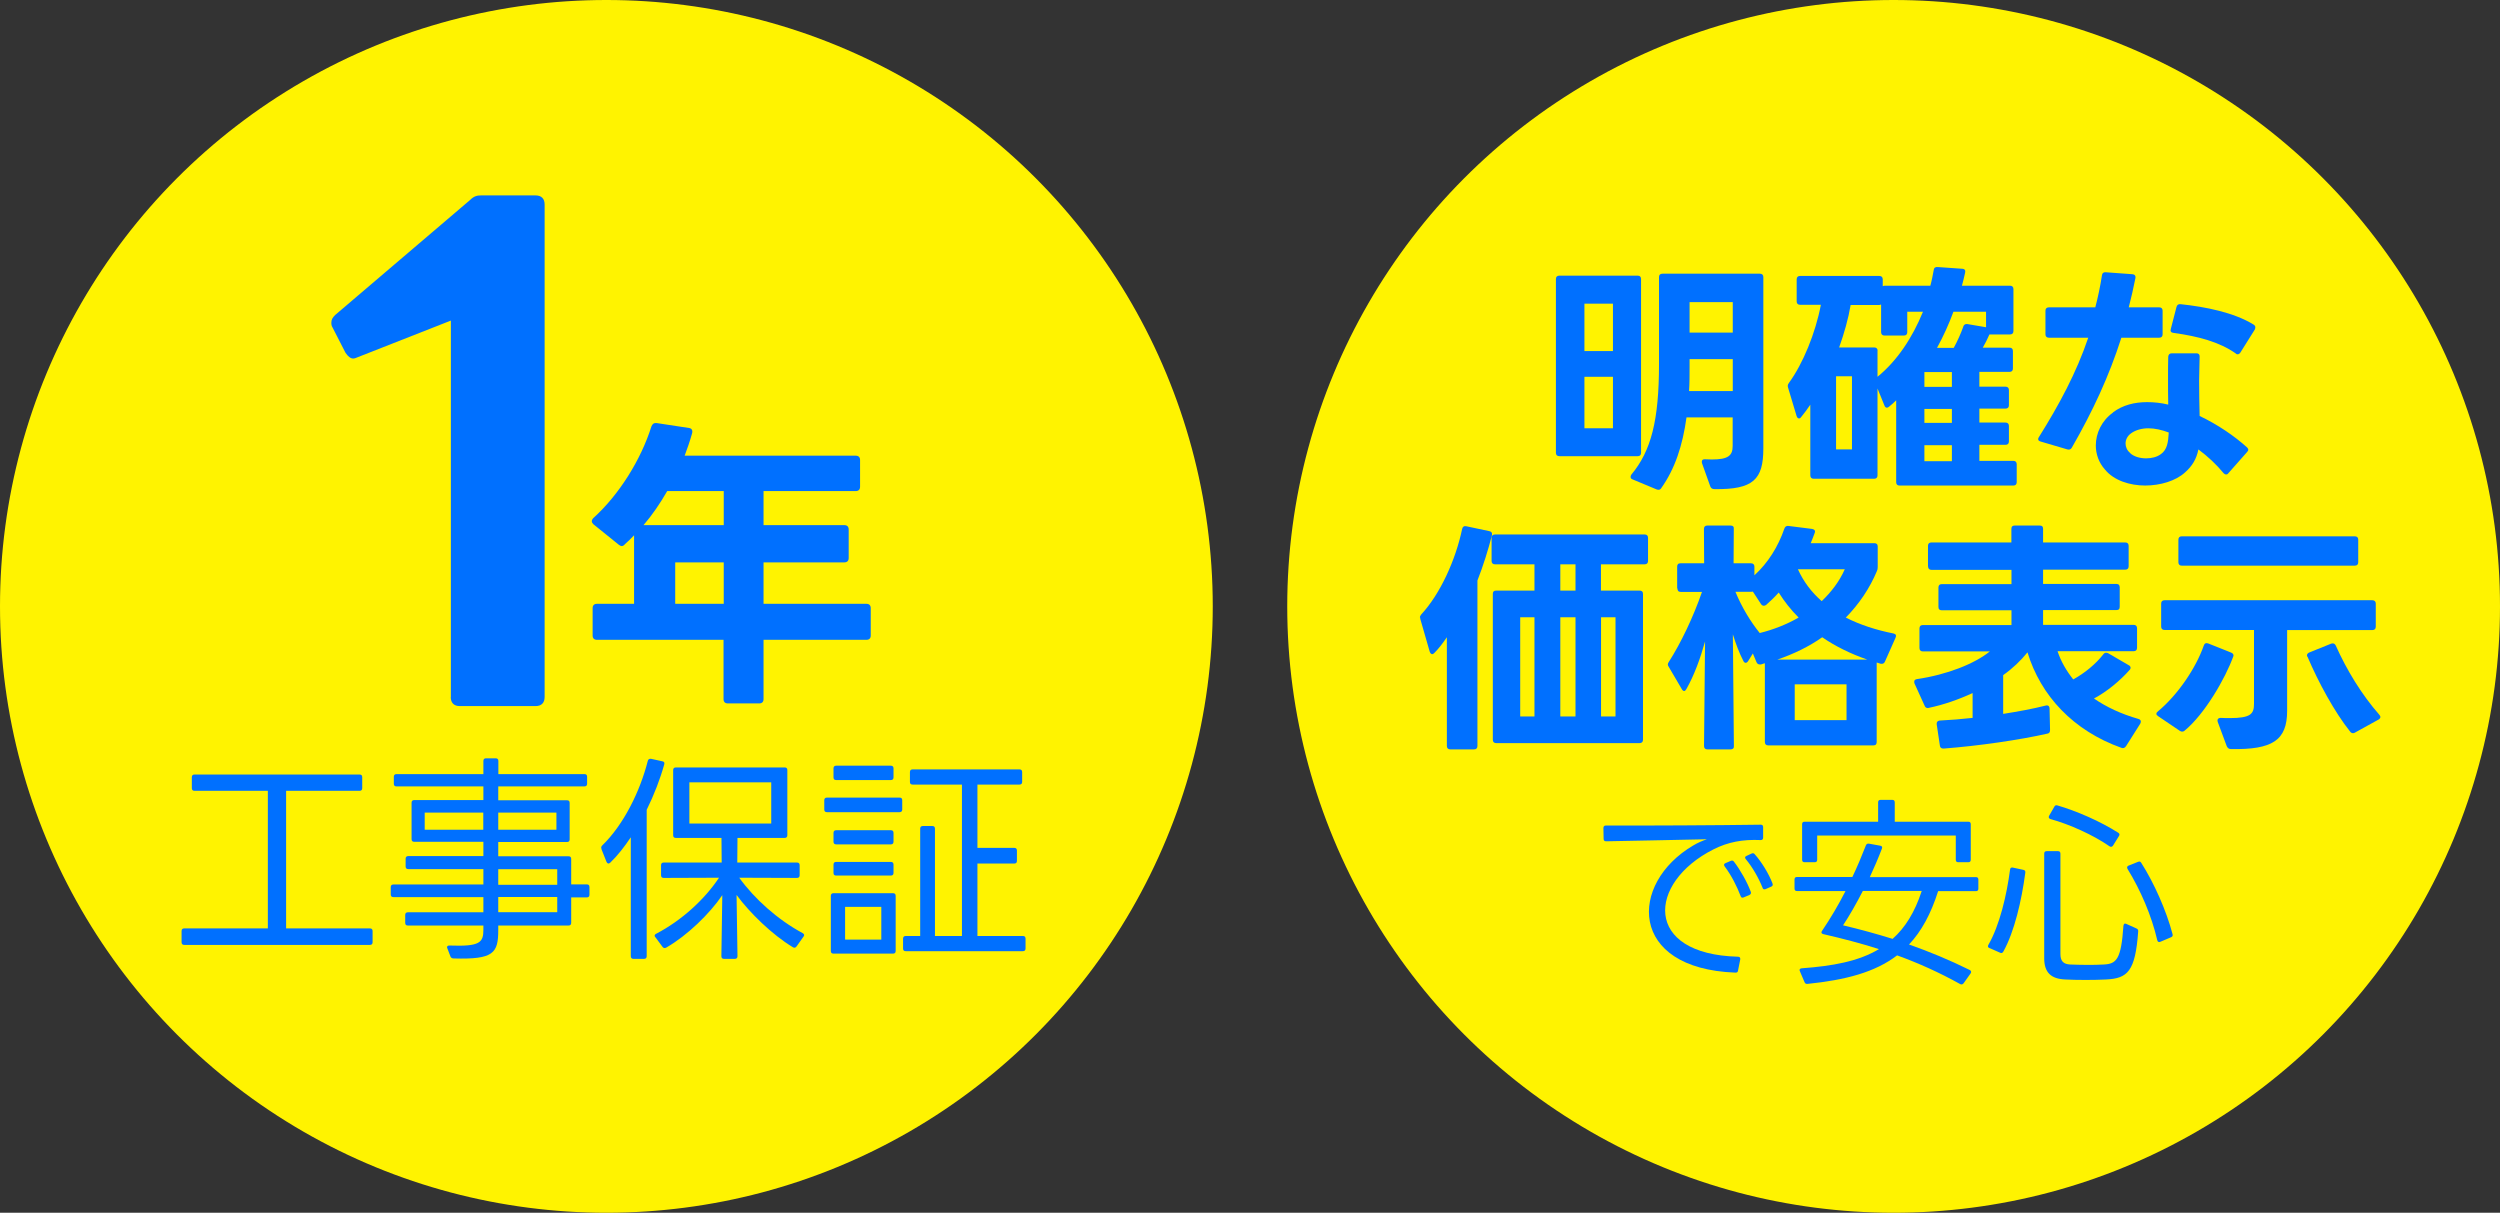 <?xml version="1.0" encoding="UTF-8"?><svg id="_レイヤー_2" xmlns="http://www.w3.org/2000/svg" viewBox="0 0 243.7 118.22"><rect x="0" y="0" width="243.7" height="118.22" fill="#333333" stroke="none"/><defs><style>.cls-1{fill:#0070ff;}.cls-1,.cls-2{stroke-width:0px;}.cls-2{fill:#fff300;}</style></defs><g id="_レイヤー_1-2"><circle class="cls-2" cx="59.11" cy="59.11" r="59.11"/><path class="cls-1" d="M43.95,67.94V31.25l-9.08,3.57c-.12.06-.31.13-.44.13-.25,0-.5-.19-.75-.56l-1.25-2.44c-.13-.19-.13-.38-.13-.5,0-.31.13-.5.38-.75l13.15-11.21c.38-.38.69-.44,1.06-.44h5.32c.56,0,.88.31.88.88v48.02c0,.56-.31.88-.88.88h-7.39c-.56,0-.88-.31-.88-.88Z"/><path class="cls-1" d="M60.9,53.08c-.09.09-.18.15-.3.15-.09,0-.18-.06-.27-.12l-2.49-2.01c-.09-.09-.15-.18-.15-.3,0-.09.06-.21.15-.3,2.52-2.28,4.64-5.69,5.66-8.93.09-.24.24-.36.51-.33l3.15.48c.27.03.39.24.3.54-.21.75-.45,1.44-.72,2.16h16.68c.27,0,.42.15.42.42v2.61c0,.27-.15.42-.42.42h-8.99v3.32h7.88c.27,0,.42.15.42.42v2.79c0,.27-.15.42-.42.42h-7.88v4.04h10.03c.27,0,.42.15.42.42v2.67c0,.27-.15.42-.42.42h-10.03v5.78c0,.27-.15.42-.42.42h-3.06c-.27,0-.42-.15-.42-.42v-5.78h-12.34c-.27,0-.42-.15-.42-.42v-2.67c0-.27.15-.42.42-.42h3.62v-6.68c-.3.33-.6.6-.93.9ZM70.55,47.87h-5.51c-.69,1.2-1.44,2.31-2.31,3.32h7.82v-3.32ZM70.55,54.82h-4.73v4.04h4.73v-4.04Z"/><path class="cls-1" d="M27.89,77.09v13.41h8.17c.17,0,.26.09.26.26v1.09c0,.17-.09.26-.26.26h-18.1c-.17,0-.26-.09-.26-.26v-1.09c0-.17.09-.26.26-.26h8.15v-13.41h-7.15c-.17,0-.26-.09-.26-.26v-1.07c0-.17.09-.26.26-.26h16.09c.17,0,.26.08.26.26v1.07c0,.17-.09.26-.26.26h-7.17Z"/><path class="cls-1" d="M48.57,76.68v1.33h6.7c.17,0,.26.08.26.26v3.55c0,.17-.09.26-.26.26h-6.7v1.39h6.85c.17,0,.26.08.26.26v2.48h1.52c.17,0,.26.08.26.26v.75c0,.17-.09.26-.26.26h-1.52v2.48c0,.17-.09.26-.26.26h-6.85v.43c0,2.27-.45,2.89-4.34,2.78-.17,0-.26-.06-.32-.19l-.3-.79c-.09-.17.02-.3.24-.28,2.95.11,3.27-.3,3.27-1.54v-.41h-7.36c-.17,0-.26-.08-.26-.26v-.77c0-.17.09-.26.26-.26h7.36v-1.48h-8.77c-.17,0-.26-.08-.26-.26v-.71c0-.17.09-.26.26-.26h8.77v-1.5h-7.32c-.17,0-.26-.08-.26-.26v-.75c0-.17.09-.26.26-.26h7.32v-1.39h-6.74c-.17,0-.26-.09-.26-.26v-3.55c0-.17.09-.26.26-.26h6.74v-1.33h-8.47c-.17,0-.26-.08-.26-.26v-.68c0-.17.09-.26.26-.26h8.47v-1.28c0-.17.09-.26.26-.26h.94c.17,0,.26.09.26.26v1.28h8.39c.17,0,.26.08.26.26v.68c0,.17-.09.26-.26.26h-8.39ZM41.4,80.88h5.71v-1.67h-5.71v1.67ZM54.24,80.88v-1.67h-5.67v1.67h5.67ZM54.32,86.25v-1.52h-5.75v1.52h5.75ZM54.32,88.92v-1.48h-5.75v1.48h5.75Z"/><path class="cls-1" d="M58.64,82.76c-.06-.13-.04-.24.06-.34,2.1-2.03,3.7-5.3,4.45-8.26.04-.15.15-.21.32-.19l1.09.24c.17.02.24.13.19.3-.39,1.41-.98,2.95-1.71,4.43v14.27c0,.17-.09.26-.26.26h-1.03c-.17,0-.26-.09-.26-.26v-11.59c-.62.92-1.28,1.78-2.01,2.48-.15.13-.28.09-.36-.09l-.49-1.24ZM63.88,91.36c-.11-.13-.09-.26.09-.34,2.5-1.31,4.71-3.34,6.12-5.46l-5.39.02c-.17,0-.26-.09-.26-.26v-.98c0-.17.09-.26.26-.26h5.65l-.02-2.4h-4.45c-.17,0-.26-.08-.26-.26v-6.35c0-.17.09-.26.26-.26h10.61c.17,0,.26.08.26.26v6.35c0,.17-.09.26-.26.26h-4.6l-.02,2.4h5.82c.17,0,.26.09.26.26v.98c0,.17-.09.26-.26.26l-5.63-.02c1.48,2.05,3.74,4.09,6.2,5.41.15.09.17.21.06.34l-.68.96c-.11.13-.21.15-.36.06-2.01-1.22-4.17-3.32-5.48-5.09l.09,5.97c0,.17-.09.26-.26.26h-1.05c-.17,0-.26-.09-.26-.26l.09-5.95c-1.24,1.82-3.4,3.92-5.46,5.11-.15.08-.26.06-.36-.06l-.71-.96ZM67.2,80.28h7.98v-4.02h-7.98v4.02Z"/><path class="cls-1" d="M80.61,79.17c-.17,0-.26-.09-.26-.26v-.9c0-.17.09-.26.26-.26h7.08c.17,0,.26.08.26.26v.9c0,.17-.09.26-.26.26h-7.08ZM81.25,92.96c-.17,0-.26-.08-.26-.26v-5.37c0-.17.09-.26.26-.26h5.8c.17,0,.26.08.26.26v5.37c0,.17-.09.26-.26.26h-5.8ZM81.51,76.04c-.17,0-.26-.08-.26-.26v-.88c0-.17.09-.26.26-.26h5.33c.17,0,.26.09.26.26v.88c0,.17-.09.26-.26.26h-5.33ZM81.51,82.31c-.17,0-.26-.09-.26-.26v-.86c0-.17.09-.26.26-.26h5.33c.17,0,.26.08.26.26v.86c0,.17-.09.26-.26.26h-5.33ZM81.51,85.35c-.17,0-.26-.08-.26-.26v-.81c0-.17.09-.26.26-.26h5.33c.17,0,.26.09.26.26v.81c0,.17-.09.26-.26.26h-5.33ZM82.38,91.59h3.53v-3.19h-3.53v3.19ZM95.28,76.47v6.18h3.59c.17,0,.26.09.26.26v1.01c0,.17-.09.26-.26.26h-3.59v7.06h4.43c.17,0,.26.08.26.26v.96c0,.17-.09.26-.26.26h-11.42c-.17,0-.26-.08-.26-.26v-.96c0-.17.09-.26.26-.26h1.41v-10.46c0-.17.09-.26.26-.26h.92c.17,0,.26.08.26.26v10.46h2.63v-14.76h-4.81c-.17,0-.26-.08-.26-.26v-.96c0-.17.09-.26.26-.26h10.42c.17,0,.26.09.26.26v.96c0,.17-.09.26-.26.26h-4.09Z"/><circle class="cls-2" cx="184.59" cy="59.11" r="59.11"/><path class="cls-1" d="M152.01,26.87h7.63c.22,0,.33.12.33.33v16.94c0,.22-.12.33-.33.33h-7.63c-.22,0-.34-.12-.34-.33v-16.94c0-.22.12-.33.34-.33ZM157.23,29.6h-2.78v4.62h2.78v-4.62ZM157.23,36.73h-2.78v5.02h2.78v-5.02ZM161.94,47.59c-.12.17-.26.19-.45.12l-2.35-.98c-.14-.05-.19-.14-.19-.24,0-.07.02-.14.07-.22,1.94-2.32,2.7-5.31,2.7-10.79v-8.47c0-.22.12-.33.34-.33h9.5c.21,0,.33.12.33.33v16.7c0,3.04-.98,4.02-4.76,3.97-.19,0-.34-.07-.41-.26l-.81-2.27s-.02-.1-.02-.14c0-.17.12-.26.33-.24.24,0,.46.02.65.02,1.6,0,2.03-.38,2.03-1.32v-2.78h-4.5c-.38,2.75-1.12,5-2.46,6.89ZM168.91,35.01h-4.21v.77c0,.81,0,1.6-.05,2.34h4.26v-3.11ZM168.91,29.45h-4.21v2.97h4.21v-2.97Z"/><path class="cls-1" d="M184.84,47.04v-8.02c-.21.22-.43.41-.69.62-.07.07-.14.1-.22.1-.1,0-.19-.07-.24-.22l-.67-1.65v8.47c0,.22-.12.33-.33.33h-5.89c-.21,0-.33-.12-.33-.33v-6.89c-.29.43-.57.81-.89,1.2-.07.1-.14.14-.21.14-.12,0-.19-.1-.24-.24l-.84-2.8s-.02-.1-.02-.12c0-.12.05-.22.12-.31,1.36-1.87,2.58-4.83,3.11-7.61h-2.03c-.21,0-.33-.12-.33-.33v-2.15c0-.22.12-.33.33-.33h7.73c.21,0,.33.12.33.33v.67s.1-.05.17-.05h4.47c.14-.5.24-1.03.33-1.53.02-.22.17-.31.38-.29l2.42.17c.24.02.31.17.26.38-.1.43-.19.86-.31,1.27h4.69c.21,0,.33.12.33.33v4.09c0,.22-.12.33-.33.33h-2.01c-.19.45-.43.91-.65,1.29h2.61c.22,0,.33.12.33.33v1.7c0,.22-.12.33-.33.33h-2.94v1.44h2.54c.22,0,.34.12.34.33v1.48c0,.22-.12.33-.34.33h-2.54v1.36h2.54c.22,0,.34.12.34.33v1.51c0,.22-.12.33-.34.33h-2.54v1.56h3.3c.22,0,.34.12.34.33v1.75c0,.22-.12.33-.34.33h-11.08c-.22,0-.33-.12-.33-.33ZM180.53,36.68h-1.55v7.13h1.55v-7.13ZM183.02,34.19v2.54c1.91-1.56,3.4-3.8,4.43-6.34h-1.53v1.99c0,.22-.12.33-.33.33h-1.89c-.21,0-.33-.12-.33-.33v-2.7s-.1.05-.17.05h-2.8c-.22,1.32-.62,2.73-1.12,4.14h3.42c.22,0,.33.12.33.33ZM190.27,36.27h-2.68v1.44h2.68v-1.44ZM190.27,39.86h-2.68v1.36h2.68v-1.36ZM190.27,43.4h-2.68v1.56h2.68v-1.56ZM191.37,31.85c.07-.19.19-.29.41-.26l1.82.31v-1.51h-3.18c-.45,1.22-.98,2.39-1.6,3.52h1.63c.36-.65.69-1.39.93-2.06Z"/><path class="cls-1" d="M210.47,32.92h-3.68c-1.2,3.76-2.78,7.15-4.83,10.72-.1.17-.24.22-.43.17l-2.61-.77c-.17-.05-.24-.12-.24-.24,0-.07.02-.12.07-.19,1.96-3.13,3.66-6.27,4.81-9.69h-3.83c-.22,0-.34-.12-.34-.33v-2.3c0-.22.12-.33.34-.33h4.52c.26-1,.48-2.03.65-3.13.02-.19.14-.31.36-.29l2.61.19c.21.02.33.14.29.38-.19.98-.41,1.91-.65,2.85h2.97c.21,0,.33.12.33.33v2.3c0,.22-.12.33-.33.33ZM205.97,40.2c.96-.72,2.11-1,3.33-1,.67,0,1.36.07,2.06.24-.02-.84-.02-1.7-.02-2.54,0-.72,0-1.44.02-2.13.02-.22.14-.33.36-.33h2.39c.19,0,.31.1.31.29,0,.77-.05,1.56-.05,2.37,0,1.12.02,2.3.05,3.45,1.77.84,3.4,1.96,4.62,3.06.07.07.12.14.12.24,0,.07-.05.14-.12.22l-1.82,2.06c-.07.1-.14.12-.22.12-.1,0-.17-.05-.24-.12-.69-.84-1.53-1.63-2.46-2.32-.19.96-.62,1.63-1.29,2.23-.91.84-2.42,1.29-3.9,1.29s-3.04-.48-3.92-1.56c-.6-.67-.89-1.51-.89-2.34,0-1.2.57-2.42,1.67-3.21ZM207.62,44.15c.38.36.98.53,1.58.53.53,0,1.05-.12,1.44-.41.62-.43.72-1.17.77-2.11-.69-.26-1.36-.41-1.99-.41s-1.24.17-1.67.48c-.38.26-.55.65-.55,1,0,.33.14.67.43.91ZM212.55,29.65c2.46.26,5.21.81,7.13,1.99.12.07.17.17.17.26,0,.07-.02.14-.05.22l-1.41,2.25c-.07.1-.17.17-.26.17-.07,0-.14-.02-.21-.1-1.58-1.1-3.59-1.65-6.05-1.99-.24-.02-.33-.17-.26-.38l.55-2.13c.05-.22.19-.31.41-.29Z"/><path class="cls-1" d="M138.41,60.2c0-.1.05-.19.12-.29,1.87-2.01,3.37-5.34,4-8.35.05-.22.19-.31.41-.26l2.25.48c.22.05.29.19.24.41-.36,1.41-.84,2.94-1.41,4.4v16.13c0,.22-.12.33-.33.33h-2.32c-.21,0-.33-.12-.33-.33v-10.6c-.41.6-.79,1.1-1.22,1.53-.07.07-.14.12-.21.12-.1,0-.19-.1-.24-.24l-.91-3.16c-.02-.07-.02-.12-.02-.17ZM145.4,54.68v-2.25c0-.22.12-.33.33-.33h14.59c.22,0,.33.12.33.33v2.25c0,.22-.12.33-.33.33h-4.26v2.56h3.76c.22,0,.34.1.34.33v14.21c0,.21-.12.33-.34.33h-13.97c-.21,0-.33-.12-.33-.33v-14.21c0-.24.12-.33.33-.33h3.73v-2.56h-3.85c-.21,0-.33-.12-.33-.33ZM149.58,69.84v-9.67h-1.39v9.67h1.39ZM153.58,57.57v-2.56h-1.48v2.56h1.48ZM153.58,69.84v-9.67h-1.48v9.67h1.48ZM157.48,69.84v-9.67h-1.41v9.67h1.41Z"/><path class="cls-1" d="M163.49,57.35v-2.11c0-.22.1-.33.33-.33h2.3l-.02-3.35c0-.22.12-.33.33-.33h2.27c.22,0,.34.12.31.33l-.02,3.35h1.7c.21,0,.33.12.33.33v.84c1.32-1.2,2.32-2.8,2.92-4.55.07-.19.19-.29.41-.26l2.3.29c.24.05.34.19.24.41-.12.31-.24.65-.38.98h6.2c.22,0,.33.1.33.33v1.99c0,.17-.02.26-.07.38-.72,1.72-1.75,3.23-3.04,4.55,1.41.72,2.99,1.22,4.64,1.55.24.05.31.19.21.41l-1.03,2.32c-.07.19-.22.26-.43.22l-.38-.12v7.75c0,.22-.1.33-.33.33h-10.24c-.22,0-.33-.12-.33-.33v-7.68c-.12.05-.26.07-.38.12h-.12c-.14,0-.24-.07-.31-.21l-.36-.86-.46.74c-.07.12-.17.17-.24.17s-.17-.05-.22-.17c-.41-.79-.74-1.67-1.03-2.61l.1,10.89c.02.22-.1.33-.33.33h-2.25c-.22,0-.33-.12-.33-.33l.1-10.19c-.46,1.65-1.05,3.28-1.82,4.64-.07.12-.14.19-.21.19-.1,0-.17-.07-.24-.19l-1.29-2.2c-.05-.07-.07-.14-.07-.21s.05-.17.1-.24c1.17-1.84,2.37-4.33,3.23-6.82h-2.06c-.24,0-.33-.12-.33-.33ZM171.53,61.71c1.34-.33,2.63-.84,3.8-1.51-.74-.74-1.39-1.56-1.94-2.44-.38.43-.81.84-1.24,1.22-.1.05-.17.07-.21.07-.1,0-.19-.05-.26-.14l-.81-1.24s-.1.02-.17.02h-1.53c.62,1.51,1.48,2.92,2.37,4.02ZM177.63,62.12c-1.29.91-2.78,1.63-4.38,2.18h8.78c-1.63-.57-3.11-1.29-4.4-2.18ZM180,70.2v-3.49h-5.05v3.49h5.05ZM177.58,58.6c.93-.89,1.72-1.91,2.25-3.11h-4.57c.55,1.22,1.34,2.25,2.32,3.11Z"/><path class="cls-1" d="M187.94,55.2v-1.99c0-.22.12-.33.33-.33h7.8v-1.32c0-.24.12-.33.33-.33h2.42c.24,0,.34.1.34.33v1.32h8.01c.22,0,.33.12.33.33v1.99c0,.22-.12.33-.33.33h-8.01v1.39h7.13c.24,0,.34.12.34.33v1.89c0,.24-.1.33-.34.33h-7.13v1.44h8.83c.21,0,.33.12.33.33v1.91c0,.21-.12.33-.33.33h-7.42c.33,1,.86,1.91,1.53,2.75,1.12-.62,2.18-1.48,2.94-2.46.07-.1.17-.14.26-.14.07,0,.14.02.21.05l2.01,1.17c.1.05.17.14.17.24,0,.07-.02.14-.1.22-.91,1.03-2.2,2.11-3.47,2.78,1.22.84,2.66,1.51,4.33,1.99.17.05.24.14.24.26,0,.05-.02.12-.05.19l-1.39,2.2c-.12.17-.26.24-.45.17-4.69-1.67-7.87-5.07-9.16-9.31-.65.81-1.46,1.58-2.37,2.22v3.78c1.51-.24,2.92-.5,4.14-.81l.12-.02c.17,0,.26.12.26.31l.05,2.08c0,.21-.07.33-.24.36-2.73.62-6.72,1.2-10.12,1.46h-.05c-.19,0-.31-.1-.33-.29l-.31-2.08v-.07c0-.17.1-.26.29-.29,1.05-.05,2.13-.14,3.21-.26v-2.42c-1.41.65-2.87,1.15-4.26,1.44-.05.02-.07.02-.1.02-.14,0-.26-.07-.31-.21l-1-2.2c-.02-.07-.02-.12-.02-.17,0-.14.1-.21.26-.24,2.92-.43,5.6-1.48,7.11-2.7h-6.53c-.21,0-.33-.12-.33-.33v-1.91c0-.22.12-.33.33-.33h8.64v-1.44h-6.79c-.22,0-.33-.1-.33-.33v-1.89c0-.22.12-.33.33-.33h6.79v-1.39h-7.8c-.21,0-.33-.12-.33-.33Z"/><path class="cls-1" d="M210.21,69.56c0-.07.05-.14.14-.21,1.96-1.63,3.71-4.24,4.47-6.41.07-.22.21-.29.43-.22l2.23.89c.19.07.29.21.22.38-.77,2.13-2.78,5.62-4.74,7.23-.07.07-.17.1-.24.1s-.14-.02-.22-.07l-2.13-1.44c-.1-.07-.17-.14-.17-.24ZM210.67,61.09v-2.25c0-.22.12-.33.34-.33h20.24c.22,0,.34.12.34.33v2.25c0,.22-.12.33-.34.33h-8.3v7.87c0,2.89-1.44,3.8-5.48,3.73-.19,0-.33-.1-.41-.29l-.88-2.37s-.02-.1-.02-.14c0-.14.12-.24.31-.24.33.02.62.02.88.02,2.06,0,2.37-.41,2.37-1.39v-7.2h-8.71c-.22,0-.34-.12-.34-.33ZM212.68,52.28h16.87c.22,0,.33.12.33.33v2.2c0,.22-.12.33-.33.33h-16.87c-.21,0-.33-.12-.33-.33v-2.2c0-.22.12-.33.33-.33ZM224.93,64.03s-.05-.1-.05-.14c0-.12.1-.24.24-.29l2.13-.86s.1-.02.14-.02c.12,0,.21.05.29.19,1.08,2.42,2.54,4.81,4.26,6.77.05.07.1.14.1.21,0,.1-.07.19-.19.26l-2.3,1.27c-.07.05-.12.05-.19.05-.1,0-.19-.05-.26-.14-1.53-1.91-3.11-4.83-4.16-7.3Z"/><path class="cls-1" d="M169.43,94.61c-.02.14-.12.22-.28.2-10.44-.39-10.38-8.69-4.1-12.39.43-.26.87-.45,1.34-.61-3.17.08-7.21.14-9.83.2-.16,0-.24-.08-.24-.24l-.02-1.06c0-.14.08-.24.24-.24,4,.02,10.95-.02,15.11-.08.14,0,.22.08.22.24v1.02c0,.16-.08.24-.24.24-1.73-.08-3.17.18-4.61.91-6.42,3.25-6.86,10.22,2.4,10.46.16,0,.24.1.22.26l-.22,1.1ZM169.97,87.48c-.14.06-.24.02-.29-.12-.34-.91-.91-2.05-1.56-2.9-.1-.14-.08-.26.08-.32l.51-.22c.12-.06.24-.04.32.08.61.79,1.3,2.01,1.63,2.92.06.14.02.24-.12.32l-.57.24ZM172.11,86.67c-.14.06-.26.02-.3-.14-.35-.89-.98-2.01-1.63-2.78-.12-.14-.08-.26.08-.32l.47-.22c.14-.06.24-.04.32.06.67.75,1.38,1.91,1.73,2.84.06.16.02.26-.12.32l-.55.24Z"/><path class="cls-1" d="M174.93,85.73c0-.16.08-.24.24-.24h5.4c.47-.99.91-2.03,1.32-3.09.06-.14.16-.18.3-.16l1.1.2c.16.02.22.14.16.28-.37.97-.77,1.89-1.18,2.78h10.34c.16,0,.24.08.24.24v.89c0,.16-.08.24-.24.24h-3.68c-.71,2.23-1.63,3.92-2.84,5.2,1.97.69,3.92,1.5,5.91,2.48.16.08.18.2.1.33l-.69.97c-.1.12-.2.14-.33.08-2.05-1.14-4.08-2.05-6.15-2.8-2.17,1.66-5.04,2.4-8.73,2.78-.16.02-.24-.04-.3-.18l-.45-1.06c-.08-.16,0-.26.18-.28,2.99-.22,5.54-.67,7.53-1.87-1.71-.55-3.51-1.02-5.42-1.46-.18-.04-.24-.16-.14-.3.85-1.26,1.62-2.56,2.3-3.9h-4.73c-.16,0-.24-.08-.24-.24v-.89ZM190.65,81.45h-13.51v2.36c0,.16-.08.24-.24.24h-.99c-.16,0-.24-.08-.24-.24v-3.47c0-.16.08-.24.24-.24h7.17v-1.89c0-.16.08-.24.24-.24h1.14c.16,0,.24.08.24.24v1.89h7.17c.16,0,.24.08.24.24v3.47c0,.16-.08.24-.24.24h-.98c-.16,0-.24-.08-.24-.24v-2.36ZM181.59,86.85c-.65,1.26-1.3,2.4-1.93,3.35,1.65.39,3.25.83,4.83,1.32,1.22-1.08,2.17-2.6,2.84-4.67h-5.73Z"/><path class="cls-1" d="M193.93,92.42c-.16-.06-.18-.18-.1-.32,1.1-1.91,1.79-4.87,2.11-7.33.02-.16.1-.22.26-.2l1.03.22c.14.02.22.12.2.26-.36,2.72-1.06,5.77-2.15,7.72-.08.14-.2.16-.31.1l-1.02-.45ZM199.27,93.41v-10.2c0-.16.08-.24.24-.24h1.1c.16,0,.24.08.24.24v9.79c0,.71.31.99.96,1.02.98.04,2.32.06,3.27,0,1.24-.06,1.69-.51,1.91-3.76.02-.2.12-.28.28-.2l1,.45c.12.06.18.14.16.3-.28,3.88-1.03,4.57-3.13,4.67-1.16.06-2.84.06-3.98,0-1.38-.06-2.05-.67-2.05-2.07ZM205.97,82.44c-.1.12-.2.14-.33.06-1.58-1.1-3.9-2.15-5.77-2.66-.16-.06-.2-.18-.12-.32l.51-.89c.06-.12.16-.16.29-.12,1.89.55,4.16,1.54,5.93,2.66.14.08.16.2.08.32l-.59.95ZM210.58,91.81c-.14.06-.26,0-.29-.16-.55-2.38-1.62-4.87-2.9-6.95-.08-.14-.04-.26.1-.32l.93-.37c.14-.06.24-.02.31.1,1.24,1.95,2.44,4.63,3.05,6.95.04.14,0,.24-.14.3l-1.06.45Z"/></g></svg>